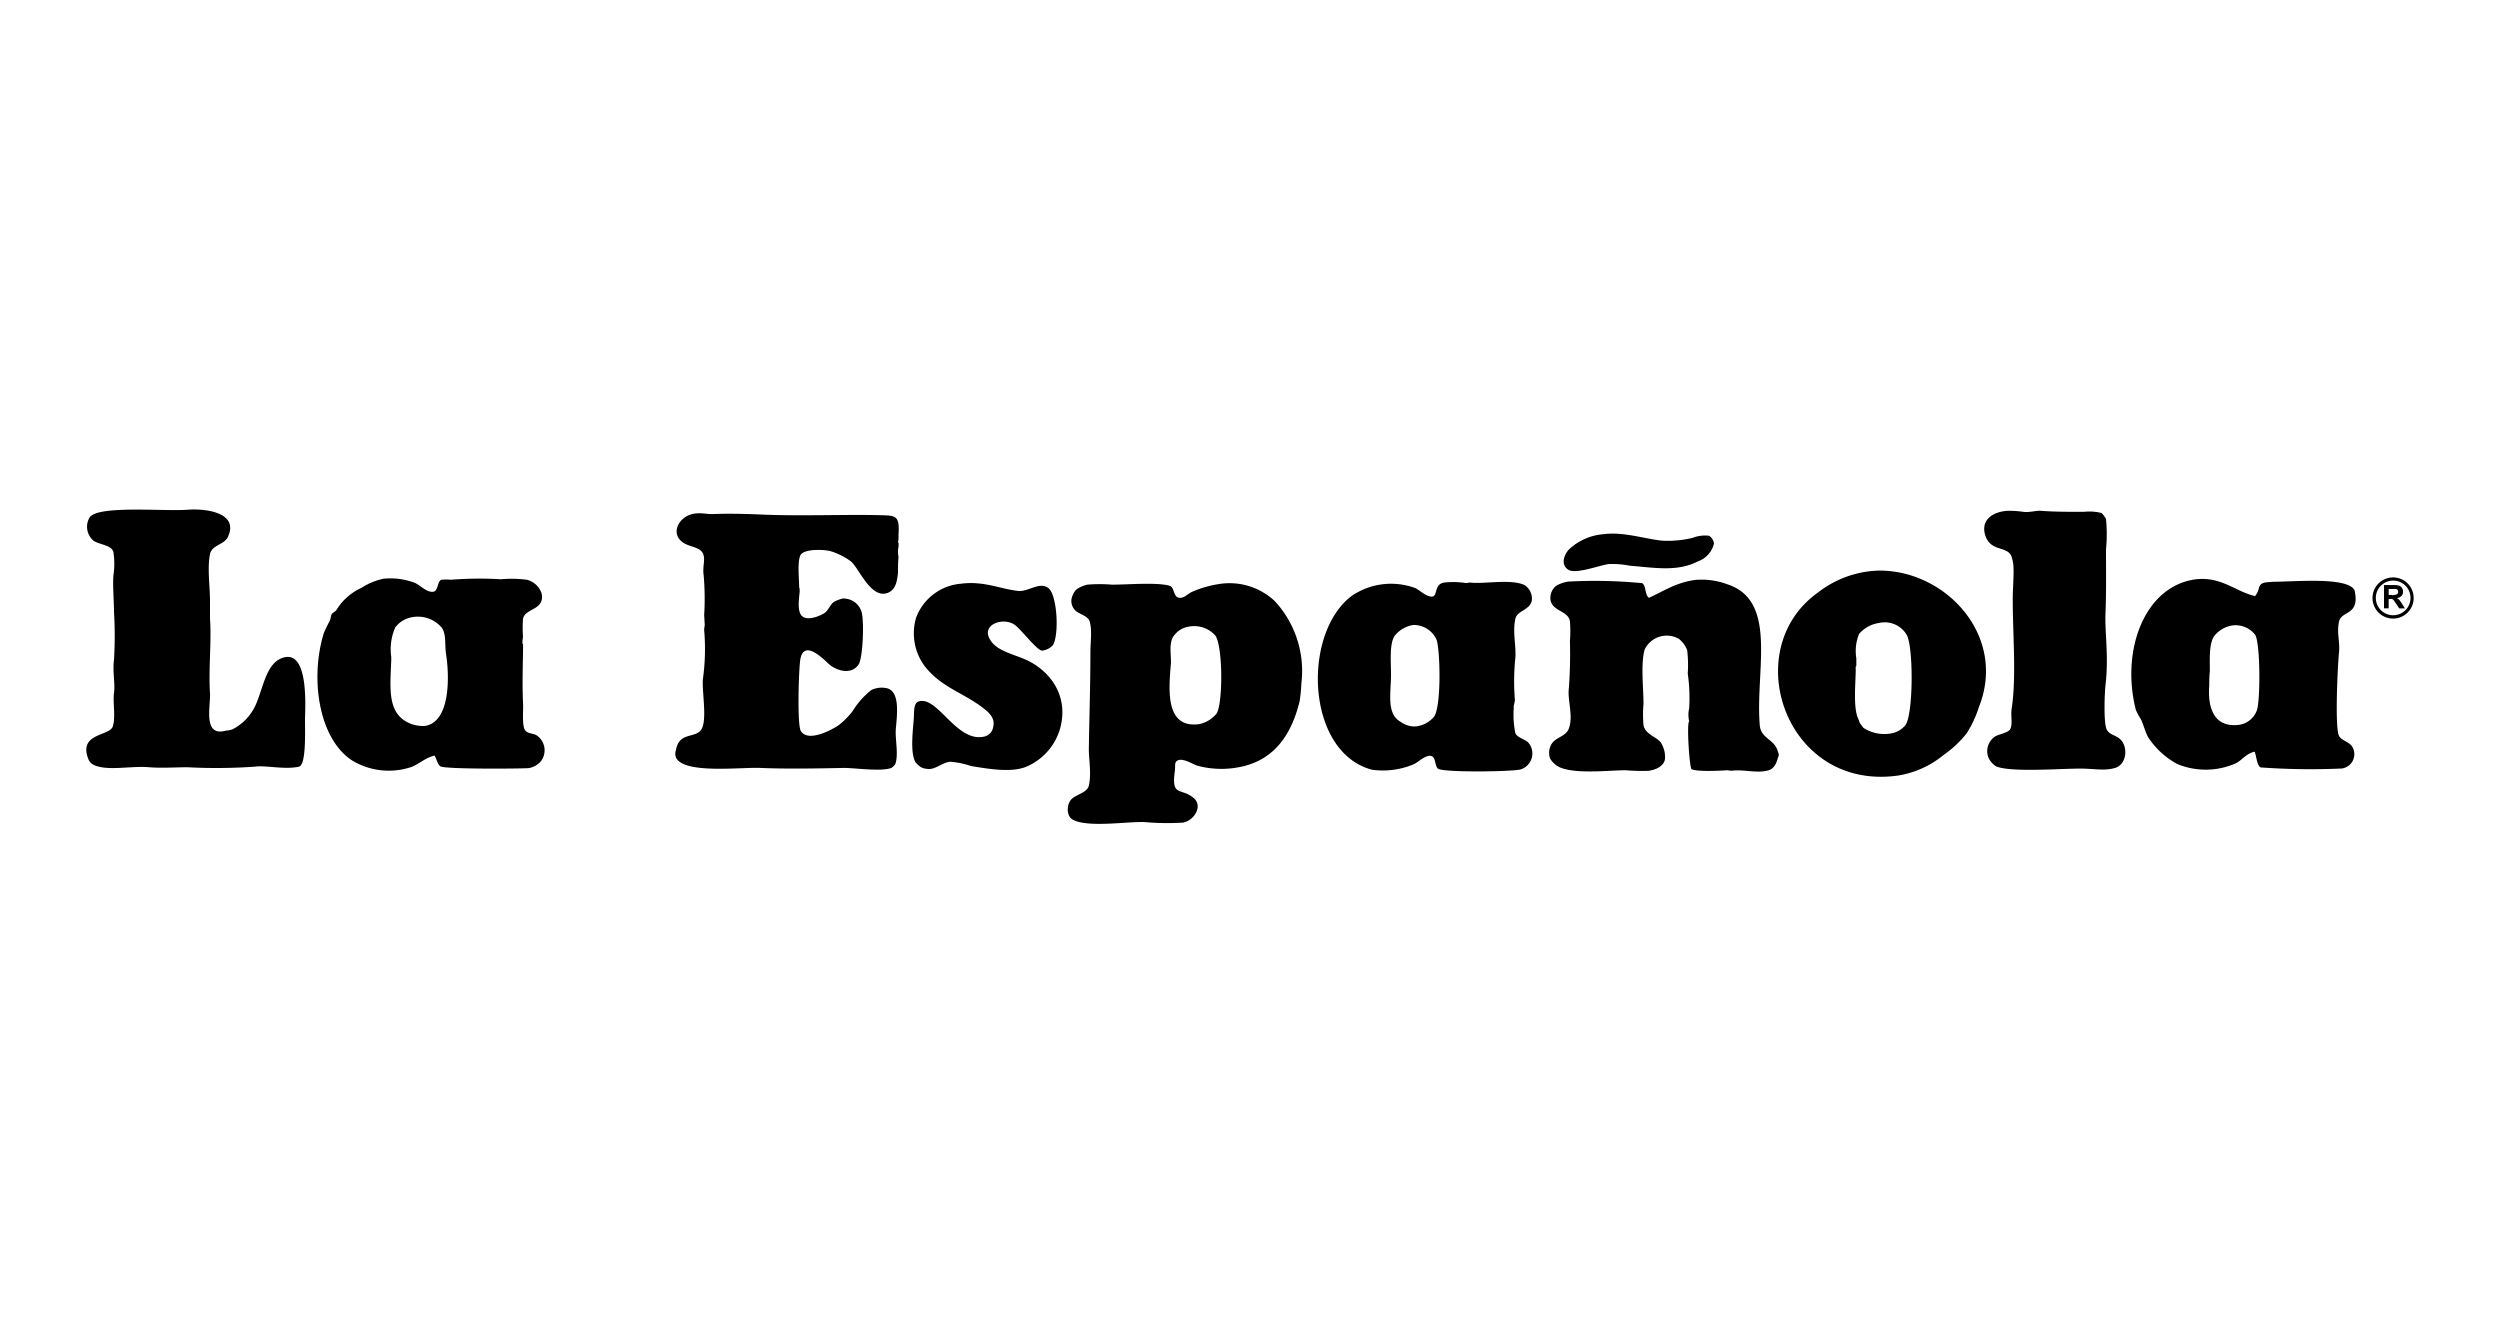 <svg id="Capa_1" data-name="Capa 1" xmlns="http://www.w3.org/2000/svg" viewBox="0 0 300 160"><title>laespanola</title><path d="M122.93,79.09c-1.42-.6-3.2-1-4-2.15-1.39-1.92,1.33-2.93,2.78-2,.81.55,2.62,3,3.31,3.14a2.12,2.12,0,0,0,1.33-.66c.77-1.26.52-6-.53-6.84s-2.41.46-3.65.33c-2.16-.24-4.16-1.23-6.89-.86a6.29,6.29,0,0,0-5.36,4.11,6.63,6.63,0,0,0,1.06,5.8c2,2.53,4.52,3.11,7,5,.6.47,1.49,1.17,1.2,2.28A1.38,1.38,0,0,1,118,88.41c-3.25.63-5.52-4.94-7.75-4.24-.66.21-.53,1.24-.6,2.09-.13,1.74-.42,4,.2,5.21a3.29,3.29,0,0,0,.66.59,1.62,1.62,0,0,0,.67.19c1,.22,1.82-.75,2.85-.84a10.05,10.05,0,0,1,2.51.52c1.62.24,4.69.88,6.63.07a7.11,7.11,0,0,0,4-4.43C128.4,83.38,125.82,80.31,122.93,79.09Z"/><path d="M107.82,64.17c.16-2.41-.36-2.3-2.38-2.35-3.76-.1-9.17.12-13.72-.06-2.21-.1-4.36-.15-6.22-.07-.84,0-1.2-.16-2.06-.07-2.06.23-3.21,2.63-1.19,3.65.7.36,1.82.45,2.12,1.18s-.09,1.51.07,2.6a31.89,31.89,0,0,1,.06,4.76L84.57,75s-.07.45-.07.59a26.26,26.26,0,0,1-.13,5.74c-.21,1.25.5,4.73-.13,6.06s-2.72.31-3.12,2.6a1.32,1.32,0,0,0,0,.92c.95,2,7.76,1.14,10.07,1.24,3.24.14,7.28.06,10.14,0,1.17,0,4.51.47,5.63,0a1.3,1.3,0,0,0,.47-.46c.41-1.08,0-2.87.06-4.1.12-1.59.6-4.59-1.06-5a2.89,2.89,0,0,0-1.85.2,9.51,9.51,0,0,0-2.26,2.54A9.51,9.51,0,0,1,100.67,87c-.67.48-3.68,2.17-4.57.72-.46-.75-.25-7.41-.07-8.54.39-2.55,2.78-.1,3.38.46.92.85,2.78,1.43,3.64.06.45-.71.65-4.45.4-6a2.24,2.24,0,0,0-1.72-1.82,4.83,4.83,0,0,0-.53-.07,3.74,3.74,0,0,0-1.19.46c-.4.33-.59.92-1,1.24s-2.2,1.15-2.85.33c-.5-.64-.27-2-.2-2.87,0-.1,0-.46-.06-.46,0-1-.23-3,.13-3.84s2.81-.75,3.64-.53a8.13,8.13,0,0,1,2.46,1.24c1,.87,2.43,4.66,4.5,3.72.83-.39,1-1.24,1.13-2.35,0-.63,0-1.22.06-1.89l-.06-.45V66l.06-.39c0-.12.06-.52-.06-.52l.06-.39Z"/><path d="M254.31,88.61c-.52-.42-1.24-.46-1.52-1.11-.38-.89-.23-4.45-.13-5.28.41-3.5-.1-6.27,0-8.67s.06-5.11.06-7.62a18.55,18.55,0,0,0,0-3.65,3,3,0,0,0-.53-.72,6,6,0,0,0-2.12-.14c-1.66,0-3.65,0-5.1-.12-.66-.06-1.43.23-2.18.12a11.25,11.25,0,0,0-1.93-.12c-1.5.1-3.2.93-2.65,2.87.62,2.14,2.74,1.27,3.19,2.67a5.82,5.82,0,0,1,.19.85c.12,1.09-.07,2.93-.06,4.36,0,4.12.45,9.2-.13,13-.14.88.16,1.88-.2,2.49-.24.38-1.42.6-1.79.84a2.11,2.11,0,0,0-.73,2.68,2.59,2.59,0,0,0,.86.91c1.81.73,7.6.26,10.13.26,1.59,0,2.83.3,4.11-.07C255.22,91.78,255.46,89.51,254.31,88.61Z"/><path d="M33.75,79c-2.06.86-2.27,4.37-3.38,6.19a6,6,0,0,1-2.52,2.35,2.85,2.85,0,0,1-.72.13c-2.85.82-1.83-3-1.93-4.49-.19-2.89.2-6.28,0-8.93,0-.55,0-1.36,0-2.15,0-1.75-.34-3.9,0-5.61.21-1.07,1.68-1.13,2.12-2,1.4-2.84-2.31-3.51-4.83-3.32-2.95.21-10.69-.55-11.73.91a2.19,2.19,0,0,0,.46,2.8c.65.48,2.18.51,2.39,1.37a9.38,9.38,0,0,1,0,2.8c-.1,1.17.07,3.1.07,4.37a47.76,47.76,0,0,1,0,5.74c-.19,1.45.16,2.86,0,4s.22,2.79-.14,4-4.23.77-2.91,4a1.31,1.31,0,0,0,.66.65c1.62.74,4.41.07,6.62.26,1.49.12,3.19,0,4.58,0A65.83,65.83,0,0,0,30.57,92c1.35-.19,3.58.39,5.3,0,.88-.21.73-4.08.73-5.8C36.7,83.59,36.81,77.76,33.75,79Z"/><path d="M146.25,70.09a13,13,0,0,0-3.18.92c-.4.15-.83.63-1.26.71-1.11.21-.77-1.24-1.46-1.43-1.56-.44-5-.13-6.89-.13a18.15,18.15,0,0,0-3,0,4.34,4.34,0,0,0-1.13.46,1.61,1.61,0,0,0-.59.78,1.58,1.58,0,0,0,.72,2.15c.37.19,1.11.53,1.26.91.37,1,.13,2.62.13,3.78,0,4-.14,8.09-.19,11.67,0,1.28.33,2.89,0,4.37-.21.9-1.69,1.07-2.19,1.75s-.46,1.89.2,2.29c1.72,1.05,6.64.24,8.68.33a30.4,30.4,0,0,0,4.63.06c1.28-.23,2.47-2,1.2-3-1.55-1.22-2.64-.06-2.19-3.26.06-.44-.06-.88.2-1.11.59-.52,1.91.35,2.45.53a11,11,0,0,0,4.64.26c4.6-.68,6.71-4,7.68-8a17.86,17.86,0,0,0,.2-2.08,12.35,12.35,0,0,0-3.18-9.91A7.92,7.92,0,0,0,146.25,70.09ZM146,85.61a3.61,3.61,0,0,1-2.19,1.3c-3.89.43-3.6-3.87-3.31-7.17.08-1-.24-2.21.2-3.19a2.74,2.74,0,0,1,2.05-1.37,3.39,3.39,0,0,1,3.11,1.11C146.75,77.67,146.76,84.33,146,85.61Z"/><path d="M64.36,88.22c-.49-.26-1.14-.17-1.39-.66-.34-.66-.16-2.32-.2-3.12-.13-2.45,0-5.21,0-7.17-.11,0-.07-.17-.07-.39l.06-.48a15,15,0,0,1,0-2.13c.23-1.31,2.59-1,2.25-3a2.5,2.5,0,0,0-1.79-1.7,14.26,14.26,0,0,0-3.11-.06,43.54,43.54,0,0,0-6,.06,6.09,6.09,0,0,0-1.13,0c-.53.17-.36,1.35-1,1.44-.82.11-1.66-.91-2.32-1.11a8.18,8.18,0,0,0-3.65-.45,7.89,7.89,0,0,0-2.65,1.1,6.79,6.79,0,0,0-3,2.67c-.14.18-.41.28-.54.46s-.12.53-.26.85A13.62,13.62,0,0,0,38.85,76c-1.7,5.55-.54,12.82,3.51,15.32a8.52,8.52,0,0,0,7,.72c1-.39,1.62-1.08,2.78-1.37.25.34.35,1.09.73,1.3.64.35,9.92.28,10.6.2a2.45,2.45,0,0,0,1.46-.85A2.16,2.16,0,0,0,64.36,88.22ZM51,87.11a4.05,4.05,0,0,1-2.26-.52c-2.24-1.28-1.92-4.08-1.79-7.37v-.39a6.56,6.56,0,0,1,.47-3.52,3.16,3.16,0,0,1,2-1.24A3.75,3.75,0,0,1,53,75.31c.58.81.34,1.94.53,3.19C54,81.63,53.91,86.65,51,87.11Z"/><path d="M183.82,72.05a1.94,1.94,0,0,0-.86-1.83c-1.6-.8-5-.09-6.56-.32l-.47.07a9.86,9.86,0,0,0-2.58-.07c-1.28.16-.82,1.61-1.46,1.69s-1.54-.75-2-1a8.4,8.4,0,0,0-7.69.92c-6,4.54-5.48,18.78,2.45,20.86a9.54,9.54,0,0,0,5-.66c.49-.21,1.4-1.13,2.06-1s.42,1.34.92,1.57c1,.42,8.59.33,9.81.06a2,2,0,0,0,.93-3.26c-.4-.37-1.31-.58-1.53-1.1a11.15,11.15,0,0,1-.19-3c-.06-.38.17-.68.13-1.11a26.7,26.7,0,0,1,.06-4.89c.12-1.51-.35-3.12,0-4.69C182,73.27,183.62,73.23,183.82,72.05ZM172.09,86a3.34,3.34,0,0,1-2.19,1.17,2.79,2.79,0,0,1-1.78-.52c-1.82-1-1.18-3.51-1.2-5.8,0-1.4-.2-3.47.4-4.5A3.58,3.58,0,0,1,169.57,75a3,3,0,0,1,2.79,1.7C172.82,77.77,173,84.69,172.09,86Z"/><path d="M225.56,68.47a12.37,12.37,0,0,0-7.36,2.6c-9.69,6.84-3.95,23.88,9.54,22a11.46,11.46,0,0,0,5.5-2.48A13,13,0,0,0,236,88a13.24,13.24,0,0,0,1.46-3.13C240.86,76.39,233.6,68.48,225.56,68.47ZM228.67,87A2.9,2.9,0,0,1,227,88a4.6,4.6,0,0,1-3.39-.66l-.39-.52c-.08-.12-.07-.19-.27-.65-.56-1.34-.29-4-.26-5.8,0-.15-.05-.41.07-.46V79a5.42,5.42,0,0,1,.33-2.93,3.87,3.87,0,0,1,2.38-1.31,3.06,3.06,0,0,1,3.38,1.5C229.63,78,229.58,85.64,228.67,87Z"/><path d="M282.54,70.81c-.91-1.61-7.08-1-9.74-1-.91.09-1.51,0-1.72.72a2.39,2.39,0,0,1-.47,1c-2.35-.53-4.06-2.41-7.22-2-6.07.88-8.9,8.53-7.09,15.65a6.54,6.54,0,0,0,.6,1.11c.35.73.49,1.45.86,2.15a9.65,9.65,0,0,0,3.31,3.13,3.42,3.42,0,0,0,.4.19,8.92,8.92,0,0,0,6.89-.19c.78-.45,1.17-1.12,2.19-1.37.24.52.24,1.59.72,1.89a83.22,83.22,0,0,0,9.74.13,1.73,1.73,0,0,0,1.26-2.61c-.35-.6-1.27-.72-1.59-1.3-.51-1-.17-8.28,0-10,.14-1.32-.29-2.34,0-3.71S283.25,73.91,282.54,70.81ZM270.81,85.28a2.68,2.68,0,0,1-2.12,1.7c-3,.37-3.78-2-3.58-4.7,0-.49,0-1.19.07-1.69,0-1.56-.1-3.19.46-4.17a3.43,3.43,0,0,1,2.26-1.37,3,3,0,0,1,2.71,1.11C271.25,77.08,271.26,84.17,270.81,85.28Z"/><path d="M188.26,68.4c.89.5,3.69-.56,4.77-.71a10.5,10.5,0,0,1,2.51.19c3,.24,5.71.77,8.22-.52a3,3,0,0,0,1.92-2.15,1.35,1.35,0,0,0-.59-.92,4.16,4.16,0,0,0-2,.26,12.65,12.65,0,0,1-3.64.33c-2.15-.23-4.68-1.09-7-.78a6.81,6.81,0,0,0-4.17,1.83C187.67,66.57,187.23,67.83,188.26,68.4Z"/><path d="M213.37,90.3c-.34-1.61-2-1.59-2.19-3.19-.59-6.55,2.24-15-3.91-17a8.84,8.84,0,0,0-3.84-.52c-2.33.32-3.8,1.35-5.56,2.15-.52-.38-.31-1.41-.8-1.76a59.7,59.7,0,0,0-8.88-.19,4.23,4.23,0,0,0-1.46.51,1.89,1.89,0,0,0-.66,1.77c.31,1.32,2.1,1.22,2.32,2.47a15,15,0,0,1,0,2.42,55.12,55.12,0,0,1-.13,5.67c-.18,1.45.62,3.49-.07,4.95-.37.79-1.53.92-2,1.7A2.07,2.07,0,0,0,186,91a2.62,2.62,0,0,0,1.4,1.17c2.06.71,5.55.27,7.68.26a24.32,24.32,0,0,0,2.72.07c.93-.12,1.89-.58,2-1.43a3.24,3.24,0,0,0-.46-1.9c-.49-.76-1.9-1-2.12-2.15a14.36,14.36,0,0,1,0-2.54c0-2-.35-4.73.13-6.52a2.94,2.94,0,0,1,4.11-1.3,3.14,3.14,0,0,1,1,1.36,15,15,0,0,1,.07,2.81A20.41,20.41,0,0,1,202.7,85a3.47,3.47,0,0,0,0,1.56c-.3.19,0,5.17.27,5.73.54.34,3.59.2,4.24.14l.59.06c1.41-.2,3.07.36,4.44-.06.67-.21.95-.86,1.13-1.57C213.47,90.82,213.47,90.3,213.37,90.3Z"/><path d="M287.92,72a1.07,1.07,0,0,0-.3-.23.87.87,0,0,0,.56-.26.72.72,0,0,0,.18-.51.78.78,0,0,0-.12-.44.63.63,0,0,0-.33-.27,2,2,0,0,0-.65-.08h-1.18V73h.56V71.88h.12a.94.94,0,0,1,.28,0,.45.45,0,0,1,.17.11q.07.09.3.42l.4.6h.68l-.34-.54A3,3,0,0,0,287.92,72Zm-.86-.61h-.42v-.71h.44a2.57,2.57,0,0,1,.41,0,.27.27,0,0,1,.21.11.31.31,0,0,1,.08.22.33.33,0,0,1-.06.21.26.26,0,0,1-.15.12A2.52,2.52,0,0,1,287.06,71.43Z"/><path d="M287.18,69.29a2.47,2.47,0,1,0,2.46,2.47A2.47,2.47,0,0,0,287.18,69.29Zm0,4.54a2.08,2.08,0,1,1,2.08-2.07A2.08,2.08,0,0,1,287.18,73.83Z"/></svg>